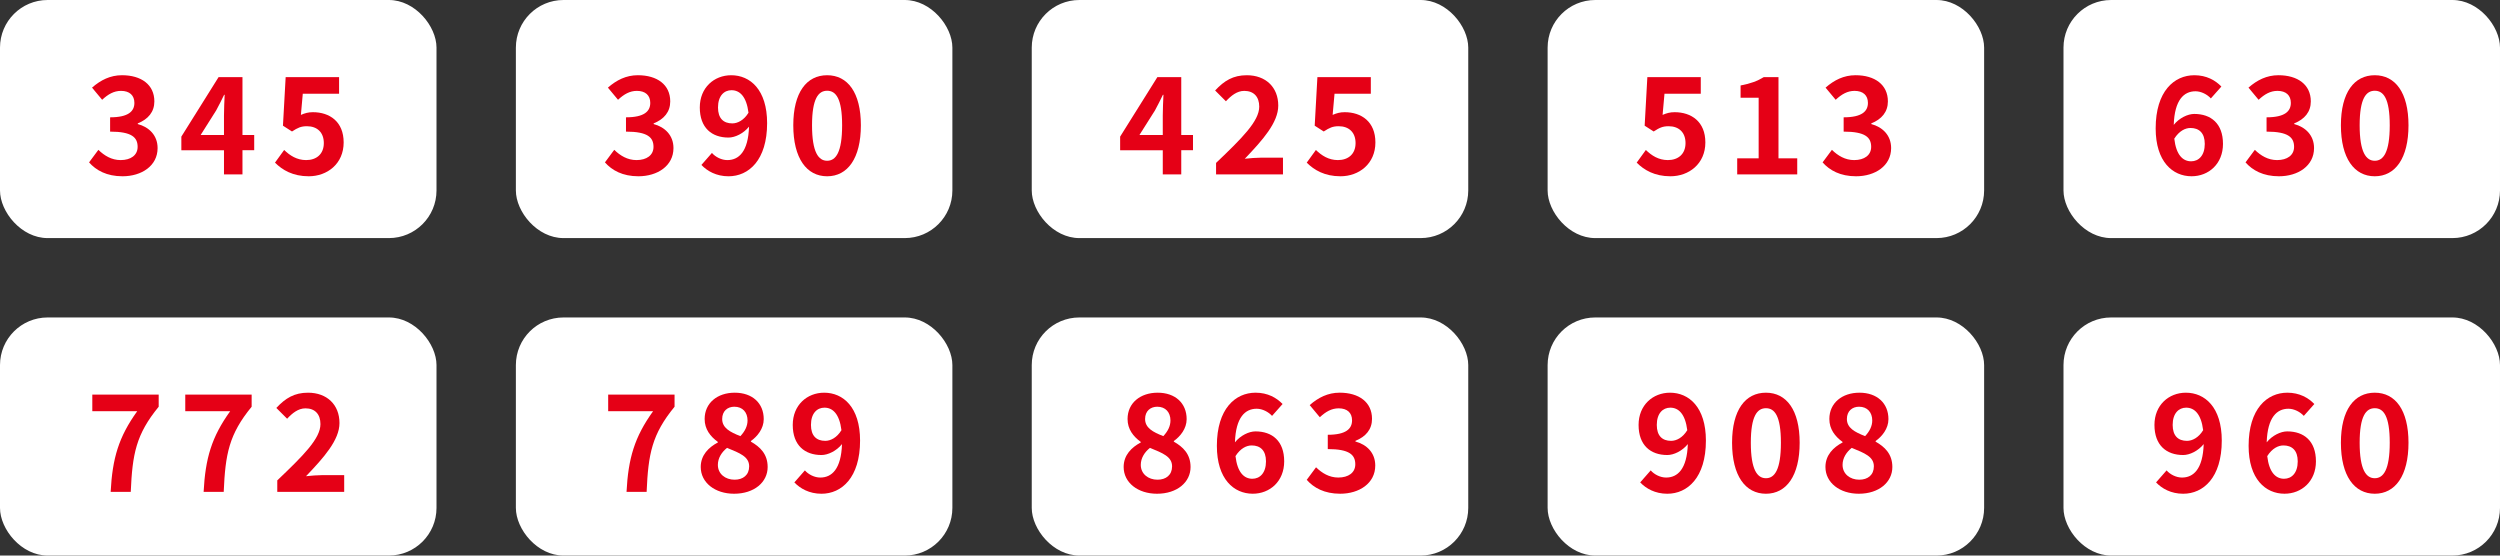 <?xml version="1.0" encoding="UTF-8"?><svg id="_レイヤー_2" xmlns="http://www.w3.org/2000/svg" viewBox="0 0 630 140"><rect x="0" y="0" width="630" height="140" fill="#333333" stroke="none"/><defs><style>.cls-1{fill:#e50016;}.cls-2{fill:#fff;}</style></defs><g id="design"><rect class="cls-2" width="110" height="60" rx="12" ry="12"/><path class="cls-1" d="M22.445,40.92l2.346-3.162c1.496,1.461,3.332,2.583,5.609,2.583,2.55,0,4.283-1.224,4.283-3.332,0-2.38-1.461-3.841-6.935-3.841v-3.604c4.624,0,6.119-1.53,6.119-3.638,0-1.904-1.224-3.026-3.366-3.026-1.801,0-3.264.85-4.759,2.244l-2.55-3.06c2.176-1.904,4.59-3.128,7.547-3.128,4.861,0,8.16,2.38,8.16,6.596,0,2.651-1.564,4.487-4.182,5.541v.17c2.821.748,4.997,2.822,4.997,6.052,0,4.487-4.046,7.105-8.839,7.105-3.979,0-6.664-1.496-8.432-3.501Z"/><path class="cls-1" d="M56.443,37.86h-10.742v-3.434l9.383-14.993h6.018v14.584h2.957v3.842h-2.957v6.085h-4.658v-6.085ZM56.443,34.019v-4.896c0-1.462.103-3.773.17-5.235h-.136c-.612,1.326-1.292,2.583-2.006,3.943l-3.909,6.188h5.881Z"/><path class="cls-1" d="M69.296,40.988l2.312-3.196c1.428,1.394,3.196,2.55,5.542,2.55,2.618,0,4.453-1.53,4.453-4.283,0-2.72-1.7-4.25-4.249-4.25-1.496,0-2.312.374-3.773,1.326l-2.278-1.462.681-12.239h13.462v4.182h-9.146l-.476,5.337c1.021-.442,1.87-.68,3.026-.68,4.215,0,7.75,2.379,7.75,7.615,0,5.405-4.146,8.533-8.805,8.533-3.978,0-6.629-1.564-8.499-3.434Z"/><rect class="cls-2" x="130" width="110" height="60" rx="12" ry="12"/><path class="cls-1" d="M152.445,40.92l2.346-3.162c1.496,1.461,3.332,2.583,5.609,2.583,2.55,0,4.283-1.224,4.283-3.332,0-2.38-1.461-3.841-6.935-3.841v-3.604c4.624,0,6.119-1.53,6.119-3.638,0-1.904-1.224-3.026-3.366-3.026-1.801,0-3.264.85-4.759,2.244l-2.55-3.06c2.176-1.904,4.59-3.128,7.547-3.128,4.861,0,8.16,2.38,8.16,6.596,0,2.651-1.564,4.487-4.182,5.541v.17c2.821.748,4.997,2.822,4.997,6.052,0,4.487-4.046,7.105-8.839,7.105-3.979,0-6.664-1.496-8.432-3.501Z"/><path class="cls-1" d="M176.755,41.566l2.651-3.026c.884,1.02,2.414,1.802,3.876,1.802,2.89,0,5.269-2.107,5.474-8.431-1.395,1.734-3.536,2.754-5.168,2.754-4.215,0-7.241-2.448-7.241-7.582,0-4.997,3.604-8.125,7.921-8.125,4.76,0,9.043,3.638,9.043,12.069,0,9.349-4.657,13.395-9.723,13.395-3.094,0-5.371-1.326-6.833-2.855ZM184.54,31.095c1.325,0,2.923-.782,4.079-2.686-.51-4.114-2.209-5.678-4.283-5.678-1.87,0-3.4,1.428-3.4,4.352,0,2.754,1.395,4.012,3.604,4.012Z"/><path class="cls-1" d="M199.908,31.571c0-8.295,3.365-12.613,8.533-12.613s8.499,4.352,8.499,12.613c0,8.329-3.332,12.851-8.499,12.851s-8.533-4.521-8.533-12.851ZM212.215,31.571c0-6.799-1.598-8.703-3.773-8.703s-3.809,1.904-3.809,8.703c0,6.833,1.633,8.941,3.809,8.941s3.773-2.107,3.773-8.941Z"/><rect class="cls-2" x="260" width="110" height="60" rx="12" ry="12"/><path class="cls-1" d="M293.019,37.86h-10.743v-3.434l9.383-14.993h6.018v14.584h2.958v3.842h-2.958v6.085h-4.657v-6.085ZM293.019,34.019v-4.896c0-1.462.102-3.773.17-5.235h-.136c-.612,1.326-1.292,2.583-2.006,3.943l-3.91,6.188h5.882Z"/><path class="cls-1" d="M306.449,41.056c6.561-6.255,10.879-10.539,10.879-14.176,0-2.482-1.36-3.978-3.774-3.978-1.835,0-3.331,1.224-4.623,2.618l-2.72-2.72c2.312-2.482,4.555-3.842,7.988-3.842,4.76,0,7.922,3.026,7.922,7.649,0,4.283-3.943,8.703-8.432,13.395,1.258-.136,2.924-.272,4.114-.272h5.507v4.215h-16.861v-2.89Z"/><path class="cls-1" d="M329.296,40.988l2.312-3.196c1.428,1.394,3.196,2.55,5.542,2.55,2.618,0,4.453-1.53,4.453-4.283,0-2.72-1.7-4.25-4.249-4.25-1.496,0-2.312.374-3.773,1.326l-2.278-1.462.681-12.239h13.462v4.182h-9.146l-.476,5.337c1.021-.442,1.87-.68,3.026-.68,4.215,0,7.75,2.379,7.75,7.615,0,5.405-4.146,8.533-8.805,8.533-3.978,0-6.629-1.564-8.499-3.434Z"/><rect class="cls-2" x="390" width="110" height="60" rx="12" ry="12"/><path class="cls-1" d="M412.445,40.988l2.312-3.196c1.428,1.394,3.195,2.55,5.541,2.55,2.617,0,4.453-1.53,4.453-4.283,0-2.72-1.699-4.25-4.25-4.25-1.495,0-2.311.374-3.773,1.326l-2.277-1.462.68-12.239h13.463v4.182h-9.145l-.477,5.337c1.02-.442,1.87-.68,3.025-.68,4.216,0,7.752,2.379,7.752,7.615,0,5.405-4.148,8.533-8.806,8.533-3.978,0-6.629-1.564-8.499-3.434Z"/><path class="cls-1" d="M437.774,39.9h5.405v-15.264h-4.555v-3.094c2.516-.476,4.249-1.122,5.847-2.108h3.706v20.466h4.725v4.045h-15.128v-4.045Z"/><path class="cls-1" d="M459.296,40.92l2.346-3.162c1.496,1.461,3.332,2.583,5.609,2.583,2.55,0,4.284-1.224,4.284-3.332,0-2.38-1.463-3.841-6.936-3.841v-3.604c4.623,0,6.119-1.53,6.119-3.638,0-1.904-1.224-3.026-3.365-3.026-1.803,0-3.264.85-4.76,2.244l-2.55-3.06c2.176-1.904,4.589-3.128,7.548-3.128,4.861,0,8.158,2.38,8.158,6.596,0,2.651-1.563,4.487-4.182,5.541v.17c2.822.748,4.998,2.822,4.998,6.052,0,4.487-4.046,7.105-8.84,7.105-3.977,0-6.662-1.496-8.431-3.501Z"/><rect class="cls-2" x="520" width="110" height="60" rx="12" ry="12"/><path class="cls-1" d="M543.228,32.353c0-9.349,4.657-13.395,9.757-13.395,3.06,0,5.304,1.292,6.799,2.855l-2.651,2.992c-.884-.986-2.413-1.802-3.876-1.802-2.889,0-5.27,2.142-5.473,8.465,1.394-1.734,3.535-2.754,5.167-2.754,4.216,0,7.241,2.414,7.241,7.547,0,5.032-3.604,8.159-7.921,8.159-4.76,0-9.043-3.671-9.043-12.069ZM547.919,34.937c.476,4.147,2.176,5.711,4.249,5.711,1.904,0,3.434-1.462,3.434-4.386,0-2.753-1.428-4.011-3.604-4.011-1.291,0-2.821.714-4.079,2.686Z"/><path class="cls-1" d="M565.871,40.92l2.346-3.162c1.496,1.461,3.332,2.583,5.609,2.583,2.549,0,4.283-1.224,4.283-3.332,0-2.38-1.462-3.841-6.936-3.841v-3.604c4.624,0,6.119-1.53,6.119-3.638,0-1.904-1.223-3.026-3.365-3.026-1.802,0-3.264.85-4.76,2.244l-2.549-3.06c2.176-1.904,4.589-3.128,7.547-3.128,4.861,0,8.159,2.38,8.159,6.596,0,2.651-1.563,4.487-4.182,5.541v.17c2.821.748,4.997,2.822,4.997,6.052,0,4.487-4.045,7.105-8.839,7.105-3.978,0-6.663-1.496-8.431-3.501Z"/><path class="cls-1" d="M589.908,31.571c0-8.295,3.365-12.613,8.533-12.613s8.499,4.352,8.499,12.613c0,8.329-3.332,12.851-8.499,12.851s-8.533-4.521-8.533-12.851ZM602.215,31.571c0-6.799-1.598-8.703-3.773-8.703s-3.809,1.904-3.809,8.703c0,6.833,1.633,8.941,3.809,8.941s3.773-2.107,3.773-8.941Z"/><rect class="cls-2" y="80" width="110" height="60" rx="12" ry="12"/><path class="cls-1" d="M34.582,103.616h-11.32v-4.182h16.727v3.06c-5.712,6.969-6.63,11.899-7.038,21.452h-5.065c.441-8.465,2.006-13.802,6.697-20.33Z"/><path class="cls-1" d="M58.008,103.616h-11.321v-4.182h16.727v3.06c-5.712,6.969-6.63,11.899-7.038,21.452h-5.064c.441-8.465,2.006-13.802,6.697-20.33Z"/><path class="cls-1" d="M69.874,121.056c6.562-6.255,10.879-10.539,10.879-14.176,0-2.482-1.36-3.978-3.773-3.978-1.836,0-3.332,1.224-4.624,2.618l-2.72-2.72c2.312-2.482,4.556-3.842,7.989-3.842,4.76,0,7.922,3.026,7.922,7.649,0,4.283-3.944,8.703-8.432,13.395,1.258-.136,2.924-.272,4.113-.272h5.508v4.215h-16.862v-2.89Z"/><rect class="cls-2" x="130" y="80" width="110" height="60" rx="12" ry="12"/><path class="cls-1" d="M164.582,103.616h-11.32v-4.182h16.727v3.06c-5.712,6.969-6.63,11.899-7.038,21.452h-5.065c.441-8.465,2.006-13.802,6.697-20.33Z"/><path class="cls-1" d="M176.584,117.69c0-3.026,2.006-4.964,4.318-6.188v-.136c-1.904-1.394-3.332-3.196-3.332-5.779,0-4.045,3.23-6.629,7.582-6.629,4.453,0,7.309,2.652,7.309,6.663,0,2.414-1.632,4.386-3.229,5.508v.17c2.278,1.292,4.216,3.094,4.216,6.392,0,3.808-3.366,6.731-8.465,6.731-4.794,0-8.398-2.788-8.398-6.731ZM188.789,117.521c0-2.448-2.346-3.332-5.575-4.658-1.325,1.054-2.312,2.549-2.312,4.284,0,2.277,1.869,3.739,4.215,3.739,2.143,0,3.672-1.189,3.672-3.365ZM188.381,105.961c0-2.04-1.223-3.468-3.331-3.468-1.7,0-3.06,1.088-3.06,3.094,0,2.244,1.972,3.297,4.59,4.318,1.155-1.224,1.801-2.55,1.801-3.944Z"/><path class="cls-1" d="M200.18,121.566l2.652-3.026c.884,1.02,2.414,1.802,3.875,1.802,2.891,0,5.27-2.107,5.474-8.431-1.394,1.734-3.536,2.754-5.167,2.754-4.216,0-7.242-2.448-7.242-7.582,0-4.997,3.604-8.125,7.922-8.125,4.76,0,9.043,3.638,9.043,12.069,0,9.349-4.658,13.395-9.723,13.395-3.094,0-5.372-1.326-6.834-2.855ZM207.965,111.095c1.326,0,2.924-.782,4.08-2.686-.51-4.114-2.21-5.678-4.283-5.678-1.87,0-3.4,1.428-3.4,4.352,0,2.754,1.395,4.012,3.604,4.012Z"/><rect class="cls-2" x="260" y="80" width="110" height="60" rx="12" ry="12"/><path class="cls-1" d="M283.159,117.69c0-3.026,2.006-4.964,4.317-6.188v-.136c-1.903-1.394-3.331-3.196-3.331-5.779,0-4.045,3.229-6.629,7.581-6.629,4.453,0,7.309,2.652,7.309,6.663,0,2.414-1.631,4.386-3.229,5.508v.17c2.277,1.292,4.215,3.094,4.215,6.392,0,3.808-3.365,6.731-8.465,6.731-4.793,0-8.397-2.788-8.397-6.731ZM295.364,117.521c0-2.448-2.346-3.332-5.575-4.658-1.326,1.054-2.312,2.549-2.312,4.284,0,2.277,1.87,3.739,4.216,3.739,2.142,0,3.672-1.189,3.672-3.365ZM294.956,105.961c0-2.04-1.224-3.468-3.331-3.468-1.7,0-3.061,1.088-3.061,3.094,0,2.244,1.973,3.297,4.59,4.318,1.156-1.224,1.802-2.55,1.802-3.944Z"/><path class="cls-1" d="M306.652,112.353c0-9.349,4.658-13.395,9.758-13.395,3.059,0,5.303,1.292,6.799,2.855l-2.652,2.992c-.883-.986-2.413-1.802-3.875-1.802-2.89,0-5.27,2.142-5.474,8.465,1.394-1.734,3.536-2.754,5.167-2.754,4.217,0,7.242,2.414,7.242,7.547,0,5.032-3.604,8.159-7.922,8.159-4.76,0-9.043-3.671-9.043-12.069ZM311.344,114.937c.477,4.147,2.176,5.711,4.25,5.711,1.904,0,3.434-1.462,3.434-4.386,0-2.753-1.428-4.011-3.604-4.011-1.292,0-2.822.714-4.08,2.686Z"/><path class="cls-1" d="M329.296,120.92l2.346-3.162c1.496,1.461,3.332,2.583,5.609,2.583,2.55,0,4.284-1.224,4.284-3.332,0-2.38-1.463-3.841-6.936-3.841v-3.604c4.623,0,6.119-1.53,6.119-3.638,0-1.904-1.224-3.026-3.365-3.026-1.803,0-3.264.85-4.76,2.244l-2.55-3.06c2.176-1.904,4.589-3.128,7.548-3.128,4.861,0,8.158,2.38,8.158,6.596,0,2.651-1.563,4.487-4.182,5.541v.17c2.822.748,4.998,2.822,4.998,6.052,0,4.487-4.046,7.105-8.84,7.105-3.977,0-6.662-1.496-8.431-3.501Z"/><rect class="cls-2" x="390" y="80" width="110" height="60" rx="12" ry="12"/><path class="cls-1" d="M413.329,121.566l2.651-3.026c.885,1.02,2.414,1.802,3.876,1.802,2.89,0,5.27-2.107,5.474-8.431-1.394,1.734-3.535,2.754-5.168,2.754-4.215,0-7.24-2.448-7.24-7.582,0-4.997,3.604-8.125,7.921-8.125,4.759,0,9.043,3.638,9.043,12.069,0,9.349-4.657,13.395-9.724,13.395-3.094,0-5.371-1.326-6.833-2.855ZM421.115,111.095c1.325,0,2.923-.782,4.079-2.686-.511-4.114-2.21-5.678-4.284-5.678-1.869,0-3.399,1.428-3.399,4.352,0,2.754,1.394,4.012,3.604,4.012Z"/><path class="cls-1" d="M436.482,111.571c0-8.295,3.365-12.613,8.533-12.613s8.5,4.352,8.5,12.613c0,8.329-3.332,12.851-8.5,12.851s-8.533-4.521-8.533-12.851ZM448.789,111.571c0-6.799-1.598-8.703-3.773-8.703s-3.808,1.904-3.808,8.703c0,6.833,1.632,8.941,3.808,8.941s3.773-2.107,3.773-8.941Z"/><path class="cls-1" d="M460.01,117.69c0-3.026,2.006-4.964,4.318-6.188v-.136c-1.904-1.394-3.332-3.196-3.332-5.779,0-4.045,3.229-6.629,7.581-6.629,4.454,0,7.31,2.652,7.31,6.663,0,2.414-1.633,4.386-3.23,5.508v.17c2.278,1.292,4.216,3.094,4.216,6.392,0,3.808-3.365,6.731-8.465,6.731-4.794,0-8.397-2.788-8.397-6.731ZM472.215,117.521c0-2.448-2.346-3.332-5.576-4.658-1.325,1.054-2.311,2.549-2.311,4.284,0,2.277,1.869,3.739,4.215,3.739,2.143,0,3.672-1.189,3.672-3.365ZM471.807,105.961c0-2.04-1.224-3.468-3.332-3.468-1.699,0-3.059,1.088-3.059,3.094,0,2.244,1.971,3.297,4.589,4.318,1.155-1.224,1.802-2.55,1.802-3.944Z"/><rect class="cls-2" x="520" y="80" width="110" height="60" rx="12" ry="12"/><path class="cls-1" d="M543.329,121.566l2.651-3.026c.885,1.02,2.414,1.802,3.876,1.802,2.89,0,5.27-2.107,5.474-8.431-1.394,1.734-3.535,2.754-5.168,2.754-4.215,0-7.24-2.448-7.24-7.582,0-4.997,3.604-8.125,7.921-8.125,4.759,0,9.043,3.638,9.043,12.069,0,9.349-4.657,13.395-9.724,13.395-3.094,0-5.371-1.326-6.833-2.855ZM551.115,111.095c1.325,0,2.923-.782,4.079-2.686-.511-4.114-2.21-5.678-4.284-5.678-1.869,0-3.399,1.428-3.399,4.352,0,2.754,1.394,4.012,3.604,4.012Z"/><path class="cls-1" d="M566.652,112.353c0-9.349,4.658-13.395,9.758-13.395,3.059,0,5.303,1.292,6.799,2.855l-2.652,2.992c-.883-.986-2.413-1.802-3.875-1.802-2.89,0-5.27,2.142-5.474,8.465,1.394-1.734,3.536-2.754,5.167-2.754,4.217,0,7.242,2.414,7.242,7.547,0,5.032-3.604,8.159-7.922,8.159-4.76,0-9.043-3.671-9.043-12.069ZM571.344,114.937c.477,4.147,2.176,5.711,4.25,5.711,1.904,0,3.434-1.462,3.434-4.386,0-2.753-1.428-4.011-3.604-4.011-1.292,0-2.822.714-4.08,2.686Z"/><path class="cls-1" d="M589.908,111.571c0-8.295,3.365-12.613,8.533-12.613s8.499,4.352,8.499,12.613c0,8.329-3.332,12.851-8.499,12.851s-8.533-4.521-8.533-12.851ZM602.215,111.571c0-6.799-1.598-8.703-3.773-8.703s-3.809,1.904-3.809,8.703c0,6.833,1.633,8.941,3.809,8.941s3.773-2.107,3.773-8.941Z"/></g></svg>